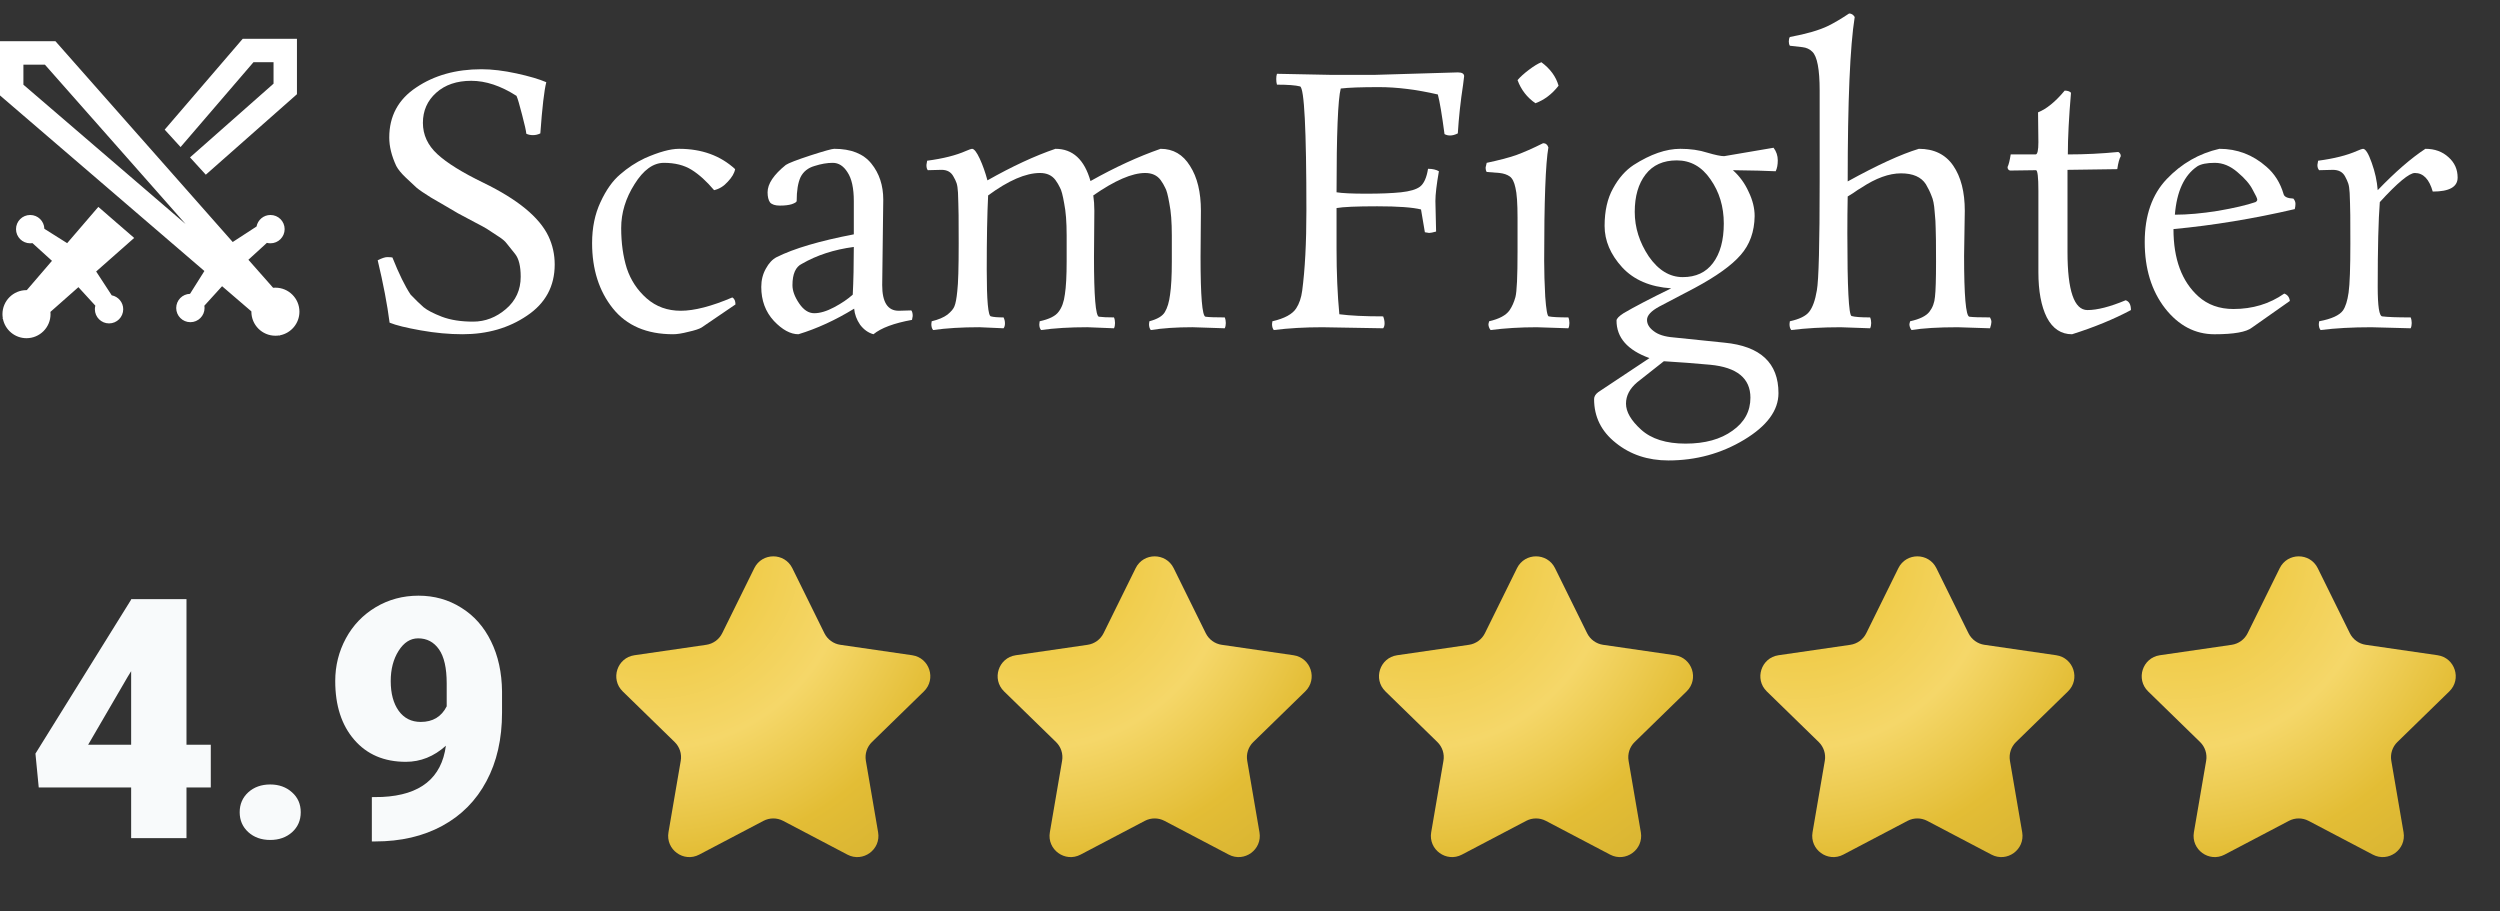 <svg width="118" height="43" viewBox="0 0 118 43" fill="none" xmlns="http://www.w3.org/2000/svg">
<rect x="0" y="0" width="118" height="43" fill="#333333" stroke="none"/>
<path d="M35.603 26.817C35.97 26.074 37.03 26.074 37.397 26.817L38.912 29.888C39.058 30.183 39.34 30.388 39.665 30.435L43.054 30.927C43.875 31.047 44.202 32.055 43.609 32.633L41.156 35.024C40.92 35.253 40.813 35.584 40.869 35.909L41.447 39.284C41.588 40.101 40.73 40.724 39.997 40.338L36.965 38.745C36.674 38.592 36.326 38.592 36.035 38.745L33.003 40.338C32.27 40.724 31.412 40.101 31.552 39.284L32.131 35.909C32.187 35.584 32.08 35.253 31.844 35.024L29.391 32.633C28.798 32.055 29.125 31.047 29.946 30.927L33.335 30.435C33.66 30.388 33.942 30.183 34.088 29.888L35.603 26.817Z" fill="url(#paint0_radial_35_705)"/>
<path d="M107.603 26.817C107.97 26.074 109.03 26.074 109.397 26.817L110.912 29.888C111.058 30.183 111.34 30.388 111.665 30.435L115.054 30.927C115.875 31.047 116.202 32.055 115.609 32.633L113.156 35.024C112.921 35.253 112.813 35.584 112.869 35.909L113.448 39.284C113.588 40.101 112.73 40.724 111.997 40.338L108.965 38.745C108.674 38.592 108.326 38.592 108.035 38.745L105.003 40.338C104.27 40.724 103.412 40.101 103.552 39.284L104.131 35.909C104.187 35.584 104.079 35.253 103.844 35.024L101.391 32.633C100.798 32.055 101.125 31.047 101.946 30.927L105.335 30.435C105.66 30.388 105.942 30.183 106.088 29.888L107.603 26.817Z" fill="url(#paint1_radial_35_705)"/>
<path d="M53.603 26.817C53.97 26.074 55.03 26.074 55.397 26.817L56.912 29.888C57.058 30.183 57.34 30.388 57.665 30.435L61.054 30.927C61.875 31.047 62.202 32.055 61.609 32.633L59.156 35.024C58.92 35.253 58.813 35.584 58.869 35.909L59.447 39.284C59.588 40.101 58.73 40.724 57.997 40.338L54.965 38.745C54.674 38.592 54.326 38.592 54.035 38.745L51.003 40.338C50.27 40.724 49.412 40.101 49.553 39.284L50.131 35.909C50.187 35.584 50.08 35.253 49.844 35.024L47.391 32.633C46.798 32.055 47.125 31.047 47.946 30.927L51.335 30.435C51.66 30.388 51.942 30.183 52.088 29.888L53.603 26.817Z" fill="url(#paint2_radial_35_705)"/>
<path d="M71.603 26.817C71.97 26.074 73.03 26.074 73.397 26.817L74.912 29.888C75.058 30.183 75.34 30.388 75.665 30.435L79.054 30.927C79.875 31.047 80.202 32.055 79.609 32.633L77.156 35.024C76.921 35.253 76.813 35.584 76.869 35.909L77.448 39.284C77.588 40.101 76.73 40.724 75.997 40.338L72.965 38.745C72.674 38.592 72.326 38.592 72.035 38.745L69.003 40.338C68.27 40.724 67.412 40.101 67.552 39.284L68.131 35.909C68.187 35.584 68.079 35.253 67.844 35.024L65.391 32.633C64.798 32.055 65.125 31.047 65.946 30.927L69.335 30.435C69.66 30.388 69.942 30.183 70.088 29.888L71.603 26.817Z" fill="url(#paint3_radial_35_705)"/>
<path d="M89.603 26.817C89.97 26.074 91.03 26.074 91.397 26.817L92.912 29.888C93.058 30.183 93.34 30.388 93.665 30.435L97.054 30.927C97.875 31.047 98.202 32.055 97.609 32.633L95.156 35.024C94.921 35.253 94.813 35.584 94.869 35.909L95.448 39.284C95.588 40.101 94.73 40.724 93.997 40.338L90.965 38.745C90.674 38.592 90.326 38.592 90.035 38.745L87.003 40.338C86.27 40.724 85.412 40.101 85.552 39.284L86.131 35.909C86.187 35.584 86.079 35.253 85.844 35.024L83.391 32.633C82.798 32.055 83.125 31.047 83.946 30.927L87.335 30.435C87.66 30.388 87.942 30.183 88.088 29.888L89.603 26.817Z" fill="url(#paint4_radial_35_705)"/>
<path d="M8.802 35.152H9.949V37.167H8.802V39.561H6.19V37.167H1.828L1.673 35.57L6.19 28.302V28.278H8.802V35.152ZM4.16 35.152H6.19V31.68L6.028 31.944L4.16 35.152Z" fill="#F8FAFB"/>
<path d="M12.754 37.027C13.167 37.027 13.511 37.151 13.785 37.399C14.059 37.642 14.195 37.955 14.195 38.337C14.195 38.719 14.059 39.034 13.785 39.282C13.511 39.525 13.167 39.646 12.754 39.646C12.336 39.646 11.989 39.522 11.716 39.274C11.447 39.026 11.313 38.714 11.313 38.337C11.313 37.96 11.447 37.647 11.716 37.399C11.989 37.151 12.336 37.027 12.754 37.027Z" fill="#F8FAFB"/>
<path d="M21.046 35.198C20.483 35.705 19.852 35.958 19.155 35.958C18.132 35.958 17.321 35.612 16.722 34.919C16.122 34.227 15.823 33.302 15.823 32.145C15.823 31.422 15.991 30.75 16.326 30.13C16.662 29.51 17.132 29.02 17.737 28.658C18.346 28.296 19.018 28.116 19.752 28.116C20.496 28.116 21.167 28.304 21.767 28.681C22.371 29.053 22.841 29.583 23.177 30.27C23.513 30.952 23.686 31.74 23.696 32.633V33.633C23.696 34.878 23.451 35.958 22.96 36.872C22.474 37.787 21.779 38.489 20.875 38.98C19.971 39.471 18.917 39.716 17.714 39.716H17.551V37.624L18.047 37.616C19.845 37.528 20.844 36.722 21.046 35.198ZM19.86 34.075C20.428 34.075 20.837 33.829 21.084 33.339V32.254C21.084 31.53 20.963 30.996 20.72 30.649C20.477 30.303 20.149 30.13 19.736 30.13C19.369 30.13 19.062 30.327 18.814 30.719C18.566 31.112 18.442 31.587 18.442 32.145C18.442 32.734 18.569 33.204 18.822 33.556C19.075 33.902 19.421 34.075 19.86 34.075Z" fill="#F8FAFB"/>
<path d="M24.379 4.525C23.64 4.051 22.928 3.814 22.244 3.814C21.561 3.814 21.009 4.001 20.59 4.376C20.171 4.751 19.961 5.226 19.961 5.799C19.961 6.362 20.187 6.853 20.639 7.272C21.092 7.691 21.82 8.143 22.823 8.629C24.434 9.412 25.454 10.25 25.884 11.144C26.083 11.563 26.182 12.009 26.182 12.484C26.182 13.51 25.747 14.315 24.875 14.899C24.015 15.484 23 15.776 21.831 15.776C21.202 15.776 20.546 15.716 19.862 15.594C19.178 15.473 18.687 15.352 18.389 15.23C18.279 14.37 18.091 13.388 17.827 12.285C18.025 12.186 18.174 12.136 18.273 12.136C18.384 12.136 18.466 12.142 18.522 12.153C18.83 12.925 19.117 13.51 19.382 13.907C19.614 14.149 19.818 14.348 19.994 14.502C20.171 14.646 20.457 14.795 20.855 14.949C21.263 15.104 21.753 15.181 22.327 15.181C22.901 15.181 23.419 14.982 23.882 14.585C24.346 14.188 24.577 13.681 24.577 13.063C24.577 12.566 24.489 12.208 24.313 11.987C24.136 11.767 24.004 11.601 23.916 11.491C23.838 11.381 23.684 11.254 23.452 11.111C23.221 10.956 23.061 10.851 22.972 10.796C22.884 10.741 22.691 10.636 22.393 10.482C22.107 10.327 21.847 10.189 21.616 10.068C21.395 9.936 21.207 9.825 21.053 9.737C20.899 9.649 20.662 9.511 20.342 9.324C20.022 9.125 19.796 8.971 19.663 8.86C19.531 8.739 19.36 8.579 19.15 8.38C18.941 8.182 18.792 8 18.704 7.834C18.483 7.36 18.373 6.913 18.373 6.494C18.373 5.479 18.797 4.691 19.647 4.128C20.496 3.555 21.522 3.268 22.724 3.268C23.221 3.268 23.772 3.334 24.379 3.466C24.985 3.599 25.454 3.737 25.785 3.88C25.686 4.266 25.592 5.071 25.504 6.296C25.394 6.351 25.278 6.378 25.156 6.378C25.035 6.378 24.93 6.356 24.842 6.312C24.831 6.18 24.765 5.882 24.643 5.419C24.522 4.944 24.434 4.647 24.379 4.525Z" fill="white"/>
<path d="M32.05 7.024C33.12 7.024 34.003 7.344 34.698 7.983C34.665 8.171 34.549 8.369 34.35 8.579C34.163 8.789 33.948 8.921 33.705 8.976C33.352 8.557 32.999 8.237 32.646 8.016C32.293 7.796 31.858 7.686 31.339 7.686C30.832 7.686 30.368 8.022 29.949 8.695C29.53 9.357 29.32 10.046 29.32 10.763C29.32 11.469 29.409 12.103 29.585 12.666C29.773 13.228 30.087 13.703 30.528 14.089C30.97 14.475 31.505 14.668 32.133 14.668C32.773 14.668 33.584 14.458 34.566 14.039C34.665 14.094 34.714 14.204 34.714 14.37L33.109 15.462C32.999 15.528 32.795 15.594 32.497 15.661C32.199 15.738 31.957 15.776 31.769 15.776C30.523 15.776 29.574 15.368 28.923 14.552C28.273 13.736 27.947 12.71 27.947 11.475C27.947 10.746 28.08 10.101 28.344 9.539C28.609 8.965 28.918 8.529 29.271 8.232C29.624 7.923 30.01 7.669 30.429 7.47C31.102 7.173 31.642 7.024 32.05 7.024Z" fill="white"/>
<path d="M41.69 9.423L41.64 13.46C41.64 14.265 41.899 14.668 42.418 14.668L43.014 14.651C43.058 14.706 43.08 14.795 43.08 14.916L43.047 15.098C42.197 15.252 41.59 15.479 41.227 15.776C40.984 15.71 40.774 15.561 40.598 15.33C40.432 15.087 40.339 14.833 40.316 14.569C39.434 15.109 38.557 15.512 37.686 15.776C37.311 15.776 36.925 15.567 36.528 15.148C36.13 14.717 35.932 14.182 35.932 13.543C35.932 13.223 36.004 12.936 36.147 12.682C36.29 12.418 36.461 12.236 36.66 12.136C37.476 11.728 38.69 11.37 40.3 11.061V9.489C40.3 8.882 40.201 8.43 40.002 8.132C39.815 7.834 39.583 7.686 39.307 7.686C39.042 7.686 38.756 7.735 38.447 7.834C38.138 7.923 37.917 8.099 37.785 8.364C37.664 8.629 37.603 9.004 37.603 9.489C37.603 9.533 37.526 9.583 37.371 9.638C37.228 9.682 37.041 9.704 36.809 9.704C36.588 9.704 36.434 9.654 36.346 9.555C36.268 9.445 36.23 9.285 36.23 9.075C36.23 8.678 36.517 8.248 37.09 7.785C37.222 7.697 37.609 7.548 38.248 7.338C38.899 7.128 39.274 7.024 39.373 7.024C40.168 7.024 40.752 7.255 41.127 7.719C41.502 8.182 41.69 8.75 41.69 9.423ZM37.404 13.46C37.404 13.725 37.509 14.011 37.719 14.32C37.928 14.629 38.166 14.784 38.43 14.784C38.706 14.784 39.02 14.69 39.373 14.502C39.726 14.315 40.019 14.116 40.25 13.907C40.283 13.256 40.3 12.506 40.3 11.656C39.373 11.778 38.557 12.043 37.851 12.451C37.553 12.594 37.404 12.931 37.404 13.46Z" fill="white"/>
<path d="M47.368 15.495L46.226 15.445C45.388 15.445 44.66 15.49 44.042 15.578C43.987 15.512 43.959 15.418 43.959 15.296L43.976 15.164C44.296 15.087 44.544 14.982 44.72 14.85C44.897 14.706 45.007 14.574 45.051 14.453C45.106 14.32 45.151 14.083 45.184 13.741C45.228 13.388 45.25 12.638 45.25 11.491C45.25 10.344 45.244 9.71 45.233 9.588C45.233 9.456 45.228 9.29 45.217 9.092C45.206 8.893 45.184 8.744 45.151 8.645C45.117 8.546 45.068 8.441 45.002 8.331C44.891 8.121 44.704 8.016 44.439 8.016L43.794 8.033C43.75 7.989 43.728 7.906 43.728 7.785L43.761 7.586C44.511 7.487 45.123 7.333 45.597 7.123C45.752 7.057 45.846 7.024 45.879 7.024C45.978 7.024 46.099 7.178 46.243 7.487C46.386 7.796 46.507 8.138 46.607 8.513C47.776 7.851 48.846 7.355 49.816 7.024C50.633 7.024 51.184 7.531 51.471 8.546C52.629 7.895 53.732 7.388 54.78 7.024C55.376 7.024 55.839 7.294 56.17 7.834C56.512 8.364 56.683 9.07 56.683 9.952L56.666 12.136C56.666 13.978 56.744 14.916 56.898 14.949C57.063 14.971 57.367 14.982 57.808 14.982C57.841 15.059 57.858 15.148 57.858 15.247C57.858 15.346 57.841 15.429 57.808 15.495L56.286 15.445C55.525 15.445 54.868 15.49 54.317 15.578C54.262 15.512 54.234 15.418 54.234 15.296L54.251 15.164C54.626 15.065 54.868 14.921 54.979 14.734C55.1 14.535 55.183 14.26 55.227 13.907C55.282 13.543 55.31 13.019 55.31 12.335V11.111C55.31 10.482 55.271 9.98 55.194 9.605C55.128 9.219 55.062 8.971 54.995 8.86C54.94 8.739 54.868 8.618 54.78 8.496C54.615 8.276 54.372 8.165 54.052 8.165C53.434 8.165 52.618 8.518 51.603 9.224C51.636 9.445 51.653 9.688 51.653 9.952C51.653 9.952 51.648 10.68 51.636 12.136C51.636 13.978 51.714 14.916 51.868 14.949C52.034 14.971 52.271 14.982 52.58 14.982C52.613 15.059 52.629 15.148 52.629 15.247C52.629 15.346 52.613 15.429 52.58 15.495L51.322 15.445C50.484 15.445 49.756 15.49 49.138 15.578C49.083 15.512 49.055 15.423 49.055 15.313L49.072 15.164C49.524 15.065 49.822 14.916 49.965 14.717C50.12 14.519 50.219 14.243 50.263 13.89C50.318 13.537 50.346 13.019 50.346 12.335V11.111C50.346 10.482 50.307 9.98 50.23 9.605C50.164 9.219 50.098 8.971 50.032 8.86C49.976 8.739 49.905 8.618 49.816 8.496C49.651 8.276 49.408 8.165 49.089 8.165C48.416 8.165 47.599 8.518 46.64 9.224C46.596 10.096 46.574 11.265 46.574 12.732C46.574 14.188 46.64 14.921 46.772 14.932C46.893 14.966 47.092 14.982 47.368 14.982C47.412 15.07 47.434 15.164 47.434 15.264C47.434 15.363 47.412 15.44 47.368 15.495Z" fill="white"/>
<path d="M67.751 9.489L67.784 10.929C67.629 10.973 67.519 10.995 67.453 10.995L67.254 10.962L67.072 9.886C66.675 9.787 65.986 9.737 65.004 9.737C64.033 9.737 63.394 9.765 63.085 9.82V11.739C63.085 12.876 63.129 13.907 63.217 14.833C63.724 14.9 64.414 14.933 65.285 14.933C65.329 15.043 65.352 15.153 65.352 15.264C65.352 15.363 65.329 15.44 65.285 15.495L62.423 15.446C61.584 15.446 60.818 15.49 60.123 15.578C60.068 15.512 60.04 15.418 60.04 15.297L60.057 15.164C60.63 15.032 61.005 14.828 61.182 14.552C61.325 14.332 61.419 14.056 61.463 13.725C61.596 12.721 61.662 11.464 61.662 9.952C61.662 6.114 61.562 4.156 61.364 4.079C61.154 4.024 60.79 3.996 60.272 3.996C60.25 3.919 60.239 3.831 60.239 3.731C60.239 3.632 60.25 3.549 60.272 3.483L62.787 3.533H64.905C64.905 3.533 66.206 3.494 68.809 3.417C69.008 3.417 69.107 3.478 69.107 3.599C69.107 3.61 69.091 3.742 69.058 3.996C68.936 4.79 68.854 5.557 68.809 6.296C68.677 6.362 68.556 6.395 68.445 6.395C68.346 6.395 68.258 6.373 68.181 6.329C68.059 5.413 67.955 4.79 67.866 4.459C66.863 4.228 65.936 4.112 65.087 4.112C64.248 4.112 63.647 4.134 63.283 4.178C63.151 4.685 63.085 6.318 63.085 9.076C63.349 9.12 63.818 9.142 64.491 9.142C65.164 9.142 65.71 9.12 66.129 9.076C66.548 9.031 66.846 8.943 67.023 8.811C67.21 8.667 67.337 8.386 67.403 7.967C67.613 7.967 67.784 8.006 67.916 8.083C67.806 8.712 67.751 9.18 67.751 9.489Z" fill="white"/>
<path d="M74.027 15.495L72.538 15.446C71.766 15.446 71.038 15.49 70.354 15.578C70.287 15.49 70.254 15.396 70.254 15.297L70.287 15.164C70.762 15.054 71.082 14.883 71.247 14.651C71.368 14.475 71.462 14.265 71.528 14.023C71.595 13.769 71.628 13.052 71.628 11.872V10.283C71.628 9.599 71.595 9.125 71.528 8.86C71.473 8.596 71.385 8.419 71.264 8.331C71.142 8.243 70.982 8.188 70.784 8.165L70.172 8.116C70.139 8.072 70.122 8 70.122 7.901L70.172 7.686C70.745 7.564 71.209 7.443 71.561 7.322C71.925 7.189 72.35 7.002 72.835 6.759C72.957 6.759 73.04 6.825 73.084 6.958C72.951 7.708 72.885 9.495 72.885 12.319C72.885 12.826 72.902 13.388 72.935 14.006C72.979 14.613 73.034 14.922 73.1 14.933C73.266 14.966 73.575 14.982 74.027 14.982C74.06 15.059 74.076 15.148 74.076 15.247C74.076 15.346 74.06 15.429 74.027 15.495ZM72.472 4.873C72.074 4.597 71.793 4.233 71.628 3.781C71.76 3.626 71.937 3.467 72.157 3.301C72.389 3.125 72.587 3.003 72.753 2.937C73.172 3.246 73.442 3.615 73.564 4.046C73.255 4.443 72.891 4.718 72.472 4.873Z" fill="white"/>
<path d="M78.319 14.469C77.932 14.679 77.739 14.889 77.739 15.098C77.739 15.297 77.844 15.473 78.054 15.628C78.263 15.793 78.572 15.892 78.98 15.925L81.396 16.174C83.095 16.339 83.944 17.133 83.944 18.556C83.944 19.372 83.403 20.106 82.323 20.757C81.242 21.408 80.05 21.733 78.749 21.733C77.778 21.733 76.951 21.457 76.267 20.906C75.583 20.365 75.241 19.676 75.241 18.837C75.241 18.716 75.307 18.606 75.439 18.507L77.855 16.902C76.818 16.527 76.3 15.937 76.3 15.131C76.3 15.043 76.41 14.927 76.631 14.784C77.116 14.497 77.866 14.105 78.881 13.609C77.888 13.543 77.116 13.212 76.565 12.616C76.013 12.01 75.737 11.359 75.737 10.664C75.737 9.958 75.87 9.368 76.135 8.894C76.399 8.408 76.725 8.039 77.111 7.785C77.905 7.278 78.638 7.024 79.311 7.024C79.785 7.024 80.21 7.085 80.585 7.206C80.96 7.316 81.225 7.371 81.379 7.371L83.712 6.974C83.845 7.151 83.911 7.349 83.911 7.57C83.911 7.779 83.878 7.95 83.812 8.083C83.371 8.061 82.698 8.044 81.793 8.033C82.113 8.32 82.361 8.662 82.538 9.059C82.725 9.445 82.819 9.826 82.819 10.201C82.808 10.94 82.587 11.552 82.157 12.037C81.738 12.523 81.015 13.041 79.99 13.592L78.319 14.469ZM76.747 19.053C76.747 19.439 76.984 19.847 77.458 20.277C77.944 20.718 78.644 20.939 79.559 20.939C80.475 20.939 81.214 20.735 81.776 20.327C82.339 19.93 82.62 19.411 82.62 18.771C82.62 17.856 81.986 17.337 80.718 17.216C80.001 17.15 79.273 17.095 78.534 17.05L77.276 18.043C76.923 18.341 76.747 18.677 76.747 19.053ZM77.16 10.002C77.16 10.741 77.381 11.441 77.822 12.103C78.274 12.754 78.809 13.08 79.427 13.08C80.045 13.08 80.519 12.859 80.85 12.418C81.192 11.966 81.363 11.342 81.363 10.548C81.363 9.754 81.153 9.059 80.734 8.463C80.326 7.868 79.797 7.57 79.146 7.57C78.506 7.57 78.015 7.79 77.673 8.232C77.331 8.673 77.16 9.263 77.16 10.002Z" fill="white"/>
<path d="M88.27 15.495L86.88 15.446C86.02 15.446 85.243 15.49 84.548 15.578C84.492 15.512 84.465 15.418 84.465 15.297L84.481 15.164C84.934 15.065 85.237 14.916 85.391 14.718C85.557 14.508 85.678 14.172 85.755 13.708C85.844 13.234 85.888 11.502 85.888 8.513V4.277C85.888 3.273 85.772 2.661 85.54 2.441C85.419 2.319 85.264 2.248 85.077 2.226L84.481 2.159C84.448 2.104 84.432 2.038 84.432 1.961C84.432 1.873 84.448 1.801 84.481 1.746C85.264 1.602 85.871 1.426 86.301 1.216C86.588 1.073 86.914 0.88 87.278 0.637C87.388 0.637 87.476 0.692 87.542 0.803C87.322 2.181 87.211 4.768 87.211 8.563C88.612 7.79 89.732 7.278 90.57 7.024C91.287 7.024 91.828 7.289 92.192 7.818C92.556 8.348 92.738 9.059 92.738 9.952L92.705 12.07C92.705 13.957 92.787 14.916 92.953 14.949C93.118 14.971 93.444 14.982 93.929 14.982C93.973 15.059 93.995 15.131 93.995 15.197C93.995 15.264 93.973 15.363 93.929 15.495L92.407 15.446C91.491 15.446 90.763 15.49 90.223 15.578C90.157 15.49 90.124 15.396 90.124 15.297L90.157 15.164C90.609 15.065 90.912 14.916 91.067 14.718C91.221 14.519 91.309 14.282 91.331 14.006C91.364 13.73 91.381 13.173 91.381 12.335C91.381 11.497 91.375 10.978 91.364 10.78C91.364 10.57 91.348 10.305 91.315 9.986C91.293 9.655 91.243 9.406 91.166 9.241C91.1 9.064 91.011 8.882 90.901 8.695C90.68 8.353 90.289 8.182 89.726 8.182C89.164 8.182 88.541 8.408 87.857 8.86C87.757 8.916 87.631 8.998 87.476 9.109C87.322 9.208 87.234 9.263 87.211 9.274C87.2 9.826 87.195 10.41 87.195 11.028C87.195 13.576 87.261 14.872 87.393 14.916C87.537 14.96 87.829 14.982 88.27 14.982C88.303 15.059 88.32 15.148 88.32 15.247C88.32 15.346 88.303 15.429 88.27 15.495Z" fill="white"/>
<path d="M97.586 11.888C97.586 13.719 97.9 14.635 98.529 14.635C98.992 14.635 99.593 14.48 100.332 14.172C100.498 14.227 100.58 14.381 100.58 14.635C99.775 15.065 98.849 15.446 97.801 15.777C97.282 15.777 96.885 15.512 96.609 14.982C96.345 14.453 96.212 13.741 96.212 12.848V9.009C96.212 8.359 96.174 8.033 96.097 8.033L94.872 8.05C94.795 8.028 94.756 7.972 94.756 7.884C94.811 7.774 94.861 7.575 94.905 7.289H96.08C96.168 7.289 96.212 7.096 96.212 6.709L96.196 5.303C96.604 5.138 97.023 4.796 97.453 4.277C97.586 4.277 97.685 4.31 97.751 4.377C97.652 5.535 97.602 6.505 97.602 7.289C98.407 7.289 99.201 7.25 99.985 7.173C100.062 7.217 100.101 7.283 100.101 7.371C100.034 7.482 99.979 7.686 99.935 7.984L97.586 8.017V11.888Z" fill="white"/>
<path d="M105.418 14.585C106.322 14.585 107.122 14.343 107.817 13.857C107.971 13.912 108.059 14.028 108.081 14.205L106.294 15.462C106.03 15.672 105.44 15.777 104.524 15.777C103.609 15.777 102.831 15.368 102.191 14.552C101.551 13.725 101.231 12.682 101.231 11.425C101.231 10.168 101.579 9.175 102.274 8.447C102.969 7.719 103.796 7.244 104.756 7.024C105.594 7.024 106.333 7.305 106.973 7.868C107.359 8.199 107.629 8.629 107.784 9.158C107.817 9.291 107.971 9.362 108.247 9.373C108.313 9.451 108.346 9.533 108.346 9.622C108.346 9.699 108.335 9.781 108.313 9.87C106.372 10.322 104.463 10.636 102.588 10.813C102.588 12.225 102.98 13.284 103.763 13.99C104.204 14.387 104.756 14.585 105.418 14.585ZM106.46 9.539C106.515 9.506 106.543 9.467 106.543 9.423C106.543 9.368 106.471 9.213 106.328 8.96C106.195 8.695 105.958 8.419 105.616 8.132C105.274 7.835 104.916 7.686 104.541 7.686C104.166 7.686 103.89 7.741 103.713 7.851C103.096 8.27 102.743 9.031 102.654 10.134C103.25 10.134 103.928 10.074 104.689 9.952C105.451 9.82 106.041 9.682 106.46 9.539Z" fill="white"/>
<path d="M110.11 8.017L109.465 8.033C109.409 7.978 109.382 7.895 109.382 7.785L109.415 7.586C110.165 7.487 110.777 7.333 111.252 7.123C111.406 7.057 111.5 7.024 111.533 7.024C111.654 7.024 111.792 7.244 111.946 7.686C112.101 8.116 112.195 8.546 112.228 8.976C113.055 8.116 113.805 7.465 114.478 7.024C114.919 7.024 115.283 7.156 115.57 7.421C115.857 7.675 116 7.995 116 8.381C116 8.822 115.609 9.042 114.825 9.042C114.66 8.458 114.379 8.165 113.982 8.165C113.717 8.165 113.165 8.623 112.327 9.539C112.261 10.377 112.228 11.712 112.228 13.543C112.228 14.458 112.299 14.922 112.443 14.933C112.697 14.966 113.143 14.982 113.783 14.982C113.816 15.059 113.833 15.148 113.833 15.247C113.833 15.346 113.816 15.429 113.783 15.495L111.93 15.446C111.025 15.446 110.226 15.49 109.531 15.578C109.476 15.512 109.448 15.418 109.448 15.297L109.465 15.164C110.049 15.054 110.424 14.883 110.59 14.651C110.711 14.475 110.799 14.194 110.854 13.808C110.91 13.411 110.937 12.638 110.937 11.491C110.937 10.344 110.932 9.71 110.921 9.588C110.921 9.467 110.915 9.307 110.904 9.109C110.893 8.91 110.871 8.761 110.838 8.662C110.805 8.563 110.755 8.452 110.689 8.331C110.579 8.121 110.386 8.017 110.11 8.017Z" fill="white"/>
<path fill-rule="evenodd" clip-rule="evenodd" d="M11.965 2.935L8.523 6.941L7.773 6.119L11.457 1.83L12.911 1.83H14.016V2.935V4.447L9.714 8.246L8.969 7.429L12.911 3.949V2.935L11.965 2.935ZM4.641 9.765L5.476 10.488L5.479 10.5H5.49L6.333 11.231L4.539 12.814L5.273 13.939C5.582 13.998 5.816 14.269 5.816 14.596C5.816 14.965 5.517 15.265 5.147 15.265C4.778 15.265 4.478 14.965 4.478 14.596C4.478 14.537 4.486 14.481 4.5 14.427L3.701 13.554L2.38 14.721C2.383 14.756 2.385 14.792 2.385 14.828C2.385 15.455 1.877 15.963 1.25 15.963C0.7 15.963 0.241 15.57 0.138 15.05L0.116 15.032L0.132 15.014C0.122 14.954 0.116 14.892 0.116 14.828C0.116 14.202 0.624 13.694 1.25 13.694C1.255 13.694 1.26 13.694 1.265 13.694L2.453 12.311L1.533 11.476C1.498 11.481 1.462 11.484 1.425 11.484C1.056 11.484 0.756 11.185 0.756 10.815C0.756 10.446 1.056 10.147 1.425 10.147C1.789 10.147 2.085 10.437 2.094 10.799L3.17 11.477L4.641 9.765ZM8.76 10.574L1.105 3.998V3.051H2.119L8.76 10.574ZM10.984 11.423L2.617 1.946H0V4.505L9.647 12.792L8.969 13.869C8.607 13.878 8.317 14.174 8.317 14.538C8.317 14.907 8.616 15.207 8.986 15.207C9.355 15.207 9.655 14.907 9.655 14.538C9.655 14.501 9.652 14.464 9.646 14.429L10.482 13.509L11.865 14.697L11.865 14.712C11.865 15.338 12.372 15.846 12.999 15.846C13.062 15.846 13.124 15.841 13.184 15.831L13.202 15.846L13.22 15.825C13.74 15.722 14.133 15.263 14.133 14.712C14.133 14.086 13.625 13.578 12.999 13.578C12.962 13.578 12.927 13.58 12.891 13.583L11.724 12.261L12.597 11.463C12.651 11.477 12.708 11.484 12.766 11.484C13.135 11.484 13.435 11.185 13.435 10.815C13.435 10.446 13.135 10.147 12.766 10.147C12.44 10.147 12.168 10.38 12.109 10.69L10.984 11.423Z" fill="white"/>
<defs>
<radialGradient id="paint0_radial_35_705" cx="0" cy="0" r="1" gradientUnits="userSpaceOnUse" gradientTransform="translate(30.875 26.125) rotate(55.492) scale(21.843)">
<stop offset="0.208" stop-color="#F0CC4A"/>
<stop offset="0.422" stop-color="#F5D769"/>
<stop offset="0.661" stop-color="#E3BD35"/>
<stop offset="0.922" stop-color="#D2AF31"/>
</radialGradient>
<radialGradient id="paint1_radial_35_705" cx="0" cy="0" r="1" gradientUnits="userSpaceOnUse" gradientTransform="translate(102.875 26.125) rotate(55.492) scale(21.843)">
<stop offset="0.208" stop-color="#F0CC4A"/>
<stop offset="0.422" stop-color="#F5D769"/>
<stop offset="0.661" stop-color="#E3BD35"/>
<stop offset="0.922" stop-color="#D2AF31"/>
</radialGradient>
<radialGradient id="paint2_radial_35_705" cx="0" cy="0" r="1" gradientUnits="userSpaceOnUse" gradientTransform="translate(48.875 26.125) rotate(55.492) scale(21.843)">
<stop offset="0.208" stop-color="#F0CC4A"/>
<stop offset="0.422" stop-color="#F5D769"/>
<stop offset="0.661" stop-color="#E3BD35"/>
<stop offset="0.922" stop-color="#D2AF31"/>
</radialGradient>
<radialGradient id="paint3_radial_35_705" cx="0" cy="0" r="1" gradientUnits="userSpaceOnUse" gradientTransform="translate(66.875 26.125) rotate(55.492) scale(21.843)">
<stop offset="0.208" stop-color="#F0CC4A"/>
<stop offset="0.422" stop-color="#F5D769"/>
<stop offset="0.661" stop-color="#E3BD35"/>
<stop offset="0.922" stop-color="#D2AF31"/>
</radialGradient>
<radialGradient id="paint4_radial_35_705" cx="0" cy="0" r="1" gradientUnits="userSpaceOnUse" gradientTransform="translate(84.875 26.125) rotate(55.492) scale(21.843)">
<stop offset="0.208" stop-color="#F0CC4A"/>
<stop offset="0.422" stop-color="#F5D769"/>
<stop offset="0.661" stop-color="#E3BD35"/>
<stop offset="0.922" stop-color="#D2AF31"/>
</radialGradient>
</defs>
</svg>
